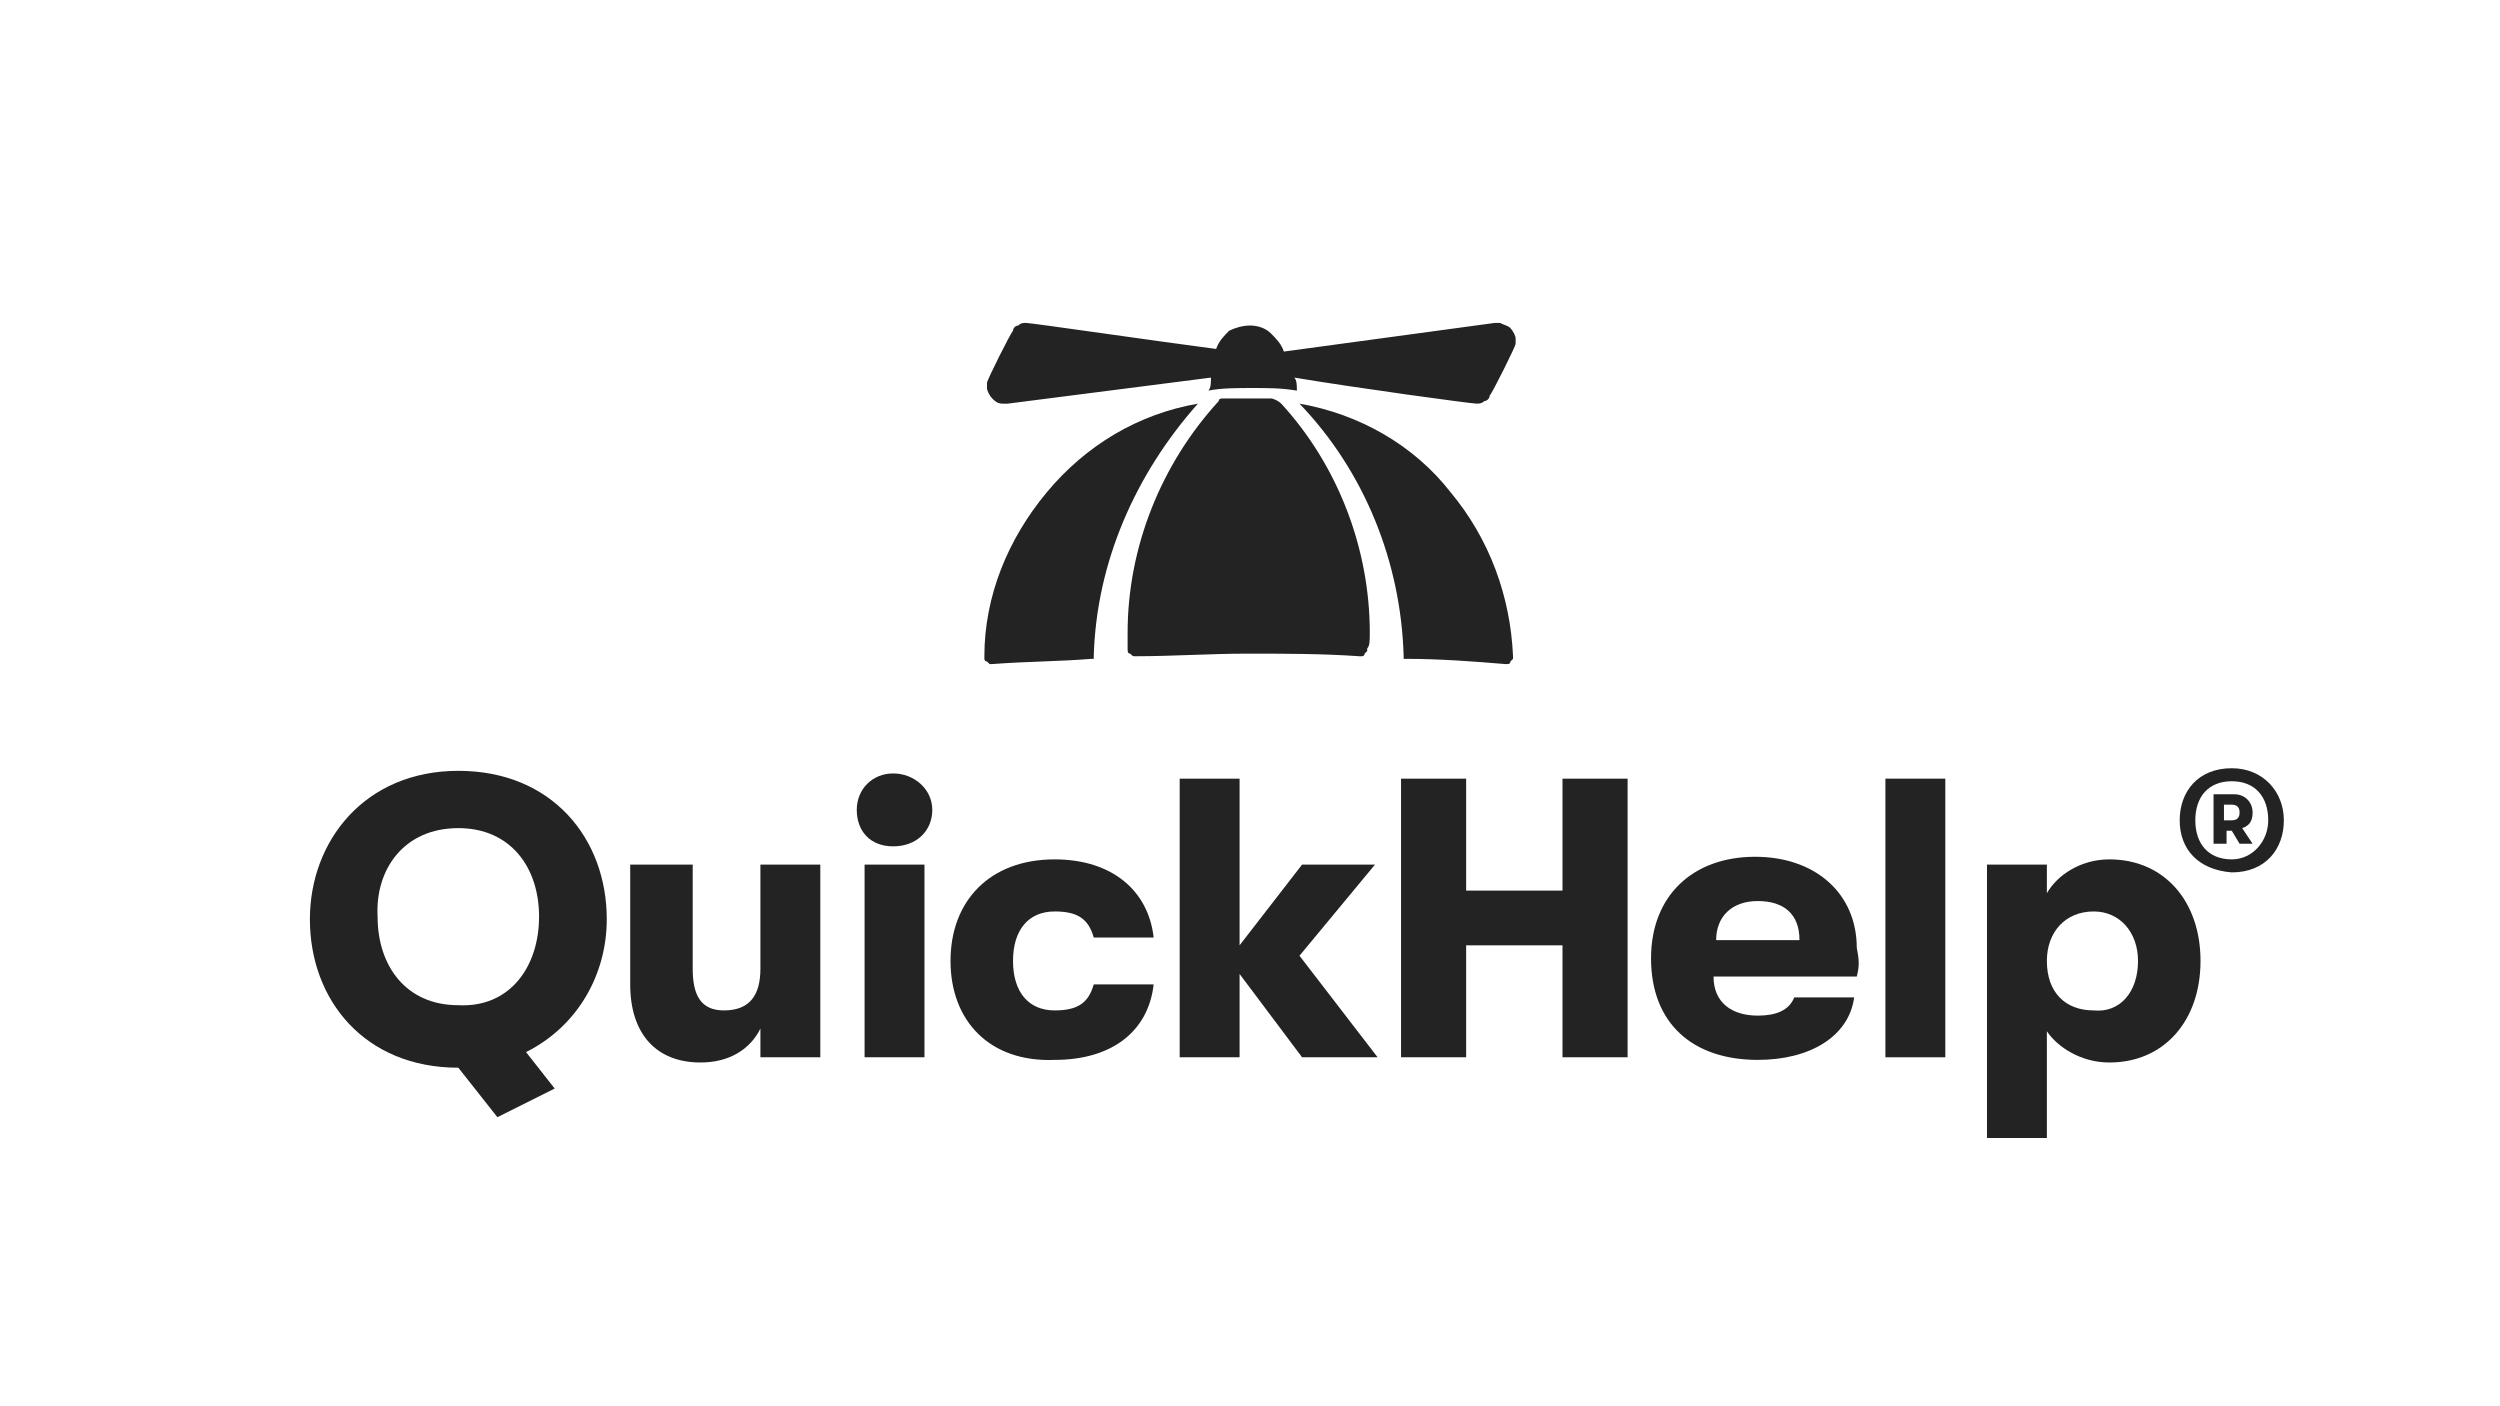 <?xml version="1.0" encoding="utf-8"?>
<!-- Generator: Adobe Illustrator 26.5.0, SVG Export Plug-In . SVG Version: 6.00 Build 0)  -->
<svg version="1.1" id="Layer_1" xmlns="http://www.w3.org/2000/svg" xmlns:xlink="http://www.w3.org/1999/xlink" x="0px" y="0px"
	 viewBox="0 0 96 54" style="enable-background:new 0 0 96 54;" xml:space="preserve">
<style type="text/css">
	.st0{fill:#232323;}
</style>
<g>
	<g>
		<path class="st0" d="M20.2,40.4l1.1,1.4l-2.2,1.1L17.6,41l0,0c-3.6,0-5.7-2.6-5.7-5.7c0-3,2.1-5.7,5.7-5.7s5.7,2.6,5.7,5.7
			C23.3,37.4,22.2,39.4,20.2,40.4z M20.7,35.2c0-1.9-1.1-3.4-3.1-3.4c-2.1,0-3.2,1.6-3.1,3.4c0,1.9,1.1,3.4,3.1,3.4
			C19.6,38.7,20.7,37.1,20.7,35.2z"/>
		<path class="st0" d="M24.2,37.8v-4.6h2.4v4c0,1,0.3,1.6,1.2,1.6c1,0,1.4-0.6,1.4-1.6v-4h2.3v7.4h-2.3v-1.1
			c-0.4,0.8-1.2,1.3-2.3,1.3C25.2,40.8,24.2,39.7,24.2,37.8z"/>
		<path class="st0" d="M32.9,31.1c0-0.8,0.6-1.4,1.4-1.4s1.5,0.6,1.5,1.4s-0.6,1.4-1.5,1.4S32.9,31.9,32.9,31.1z M33.2,33.2h2.3v7.4
			h-2.3V33.2z"/>
		<path class="st0" d="M36.5,36.9c0-2.3,1.5-3.9,4-3.9c2.2,0,3.6,1.2,3.8,3H42c-0.2-0.7-0.6-1-1.5-1c-1,0-1.6,0.7-1.6,1.9
			s0.6,1.9,1.6,1.9c0.9,0,1.3-0.3,1.5-1h2.3c-0.2,1.8-1.6,2.9-3.8,2.9C38,40.8,36.5,39.2,36.5,36.9z"/>
		<path class="st0" d="M50,40.6l-2.4-3.2v3.2h-2.3V29.9h2.3v6.4l2.4-3.1h2.8l-2.9,3.5l3,3.9C52.9,40.6,50,40.6,50,40.6z"/>
		<path class="st0" d="M53.8,29.9h2.5v4.3H60v-4.3h2.5v10.7H60v-4.3h-3.7v4.3h-2.5V29.9z"/>
		<path class="st0" d="M71.3,37.5h-5.5c0,1,0.7,1.5,1.7,1.5c0.7,0,1.2-0.2,1.4-0.7h2.3c-0.2,1.5-1.7,2.4-3.7,2.4
			c-2.5,0-4.1-1.4-4.1-3.9c0-2.4,1.6-3.9,4-3.9c2.3,0,3.9,1.4,3.9,3.5C71.4,36.9,71.4,37.1,71.3,37.5z M69.1,36.1
			c0-1-0.6-1.5-1.6-1.5s-1.6,0.6-1.6,1.5H69.1z"/>
		<path class="st0" d="M72.4,29.9h2.3v10.7h-2.3V29.9z"/>
		<path class="st0" d="M84.5,36.9c0,2.3-1.4,3.9-3.5,3.9c-1.1,0-2-0.6-2.4-1.2v4.1h-2.3V33.2h2.3v1.1C79,33.6,79.9,33,81,33
			C83.1,33,84.5,34.6,84.5,36.9z M82.1,36.9c0-1.1-0.7-1.9-1.7-1.9c-1.1,0-1.8,0.8-1.8,1.9c0,1.2,0.7,1.9,1.8,1.9
			C81.4,38.9,82.1,38.1,82.1,36.9z"/>
	</g>
</g>
<g>
	<path class="st0" d="M83.7,31.5c0-1.1,0.7-2,2-2c1.2,0,2,0.9,2,2c0,1.1-0.7,2-2,2C84.4,33.4,83.7,32.6,83.7,31.5z M87.1,31.5
		c0-0.9-0.5-1.5-1.4-1.5c-0.9,0-1.4,0.6-1.4,1.5c0,0.9,0.5,1.5,1.4,1.5C86.5,33,87.1,32.3,87.1,31.5z M85,30.5h0.8
		c0.4,0,0.7,0.3,0.7,0.7c0,0.3-0.1,0.5-0.4,0.6l0.4,0.6H86l-0.3-0.5h-0.2v0.5H85V30.5z M85.7,31.5c0.2,0,0.3-0.1,0.3-0.3
		c0-0.2-0.1-0.3-0.3-0.3h-0.3v0.6H85.7z"/>
</g>
<g>
	<path class="st0" d="M57.6,12.4c-0.1,0-0.1,0-0.2,0l-8.1,1.1c-0.1-0.3-0.3-0.5-0.5-0.7c-0.2-0.2-0.5-0.3-0.8-0.3
		c-0.3,0-0.6,0.1-0.8,0.2c-0.2,0.2-0.4,0.4-0.5,0.7c-2.3-0.3-7.1-1-7.3-1c-0.1,0-0.2,0-0.3,0.1c-0.1,0-0.2,0.1-0.2,0.2
		c-0.1,0.1-1,1.9-1,2c0,0.1,0,0.1,0,0.2c0,0.1,0.1,0.3,0.2,0.4c0.1,0.1,0.2,0.2,0.4,0.2c0.1,0,0.1,0,0.2,0l7.8-1
		c0,0.2,0,0.4-0.1,0.5c0,0,0,0,0,0c0,0,0,0,0,0c0,0,0,0,0,0c0,0,0,0,0,0c0.5-0.1,1.1-0.1,1.7-0.1c0.6,0,1.1,0,1.7,0.1c0,0,0,0,0,0
		c0,0,0,0,0,0c0,0,0,0,0,0c0,0,0,0,0,0c0-0.2,0-0.4-0.1-0.5c2.4,0.4,6.8,1,7,1c0.1,0,0.2,0,0.3-0.1c0.1,0,0.2-0.1,0.2-0.2
		c0.1-0.1,1-1.9,1-2c0-0.1,0-0.1,0-0.2c0-0.1-0.1-0.3-0.2-0.4C57.9,12.5,57.8,12.5,57.6,12.4L57.6,12.4z"/>
	<path class="st0" d="M52.6,24.3c0-3.2-1.2-6.4-3.4-8.8c-0.1-0.1-0.3-0.2-0.4-0.2c-0.3,0-0.6,0-0.8,0c-0.3,0-0.6,0-1,0
		c-0.1,0-0.2,0-0.2,0.1c-2.2,2.4-3.5,5.6-3.5,8.9c0,0.2,0,0.4,0,0.6c0,0.1,0,0.2,0.1,0.2c0.1,0.1,0.1,0.1,0.2,0.1
		c1.4,0,2.9-0.1,4.3-0.1c1.4,0,2.9,0,4.3,0.1c0,0,0.1,0,0.1,0s0.1,0,0.1-0.1c0,0,0.1-0.1,0.1-0.1c0,0,0-0.1,0-0.1
		C52.6,24.8,52.6,24.6,52.6,24.3z"/>
	<path class="st0" d="M49.9,15.5c2.5,2.6,3.9,6.1,4,9.7c0,0,0,0,0,0.1c0,0,0,0,0.1,0c1.3,0,2.6,0.1,3.8,0.2c0.1,0,0.1,0,0.1,0
		c0,0,0.1,0,0.1-0.1c0,0,0.1-0.1,0.1-0.1c0,0,0-0.1,0-0.1c-0.1-2.3-0.9-4.5-2.4-6.3C54.3,17.1,52.2,15.9,49.9,15.5
		C49.9,15.5,49.9,15.5,49.9,15.5C49.9,15.5,49.9,15.5,49.9,15.5C49.9,15.5,49.9,15.5,49.9,15.5C49.9,15.5,49.9,15.5,49.9,15.5
		L49.9,15.5z"/>
	<path class="st0" d="M46,15.5c-2.3,0.4-4.3,1.6-5.8,3.4c-1.5,1.8-2.4,4-2.4,6.3c0,0.1,0,0.1,0,0.1c0,0,0,0.1,0.1,0.1
		c0,0,0.1,0.1,0.1,0.1c0,0,0.1,0,0.1,0c1.3-0.1,2.6-0.1,3.8-0.2c0,0,0,0,0.1,0c0,0,0,0,0-0.1C42.1,21.6,43.6,18.2,46,15.5
		C46.1,15.5,46.1,15.5,46,15.5C46.1,15.5,46.1,15.5,46,15.5C46.1,15.5,46.1,15.5,46,15.5C46.1,15.5,46.1,15.5,46,15.5L46,15.5z"/>
</g>
</svg>
